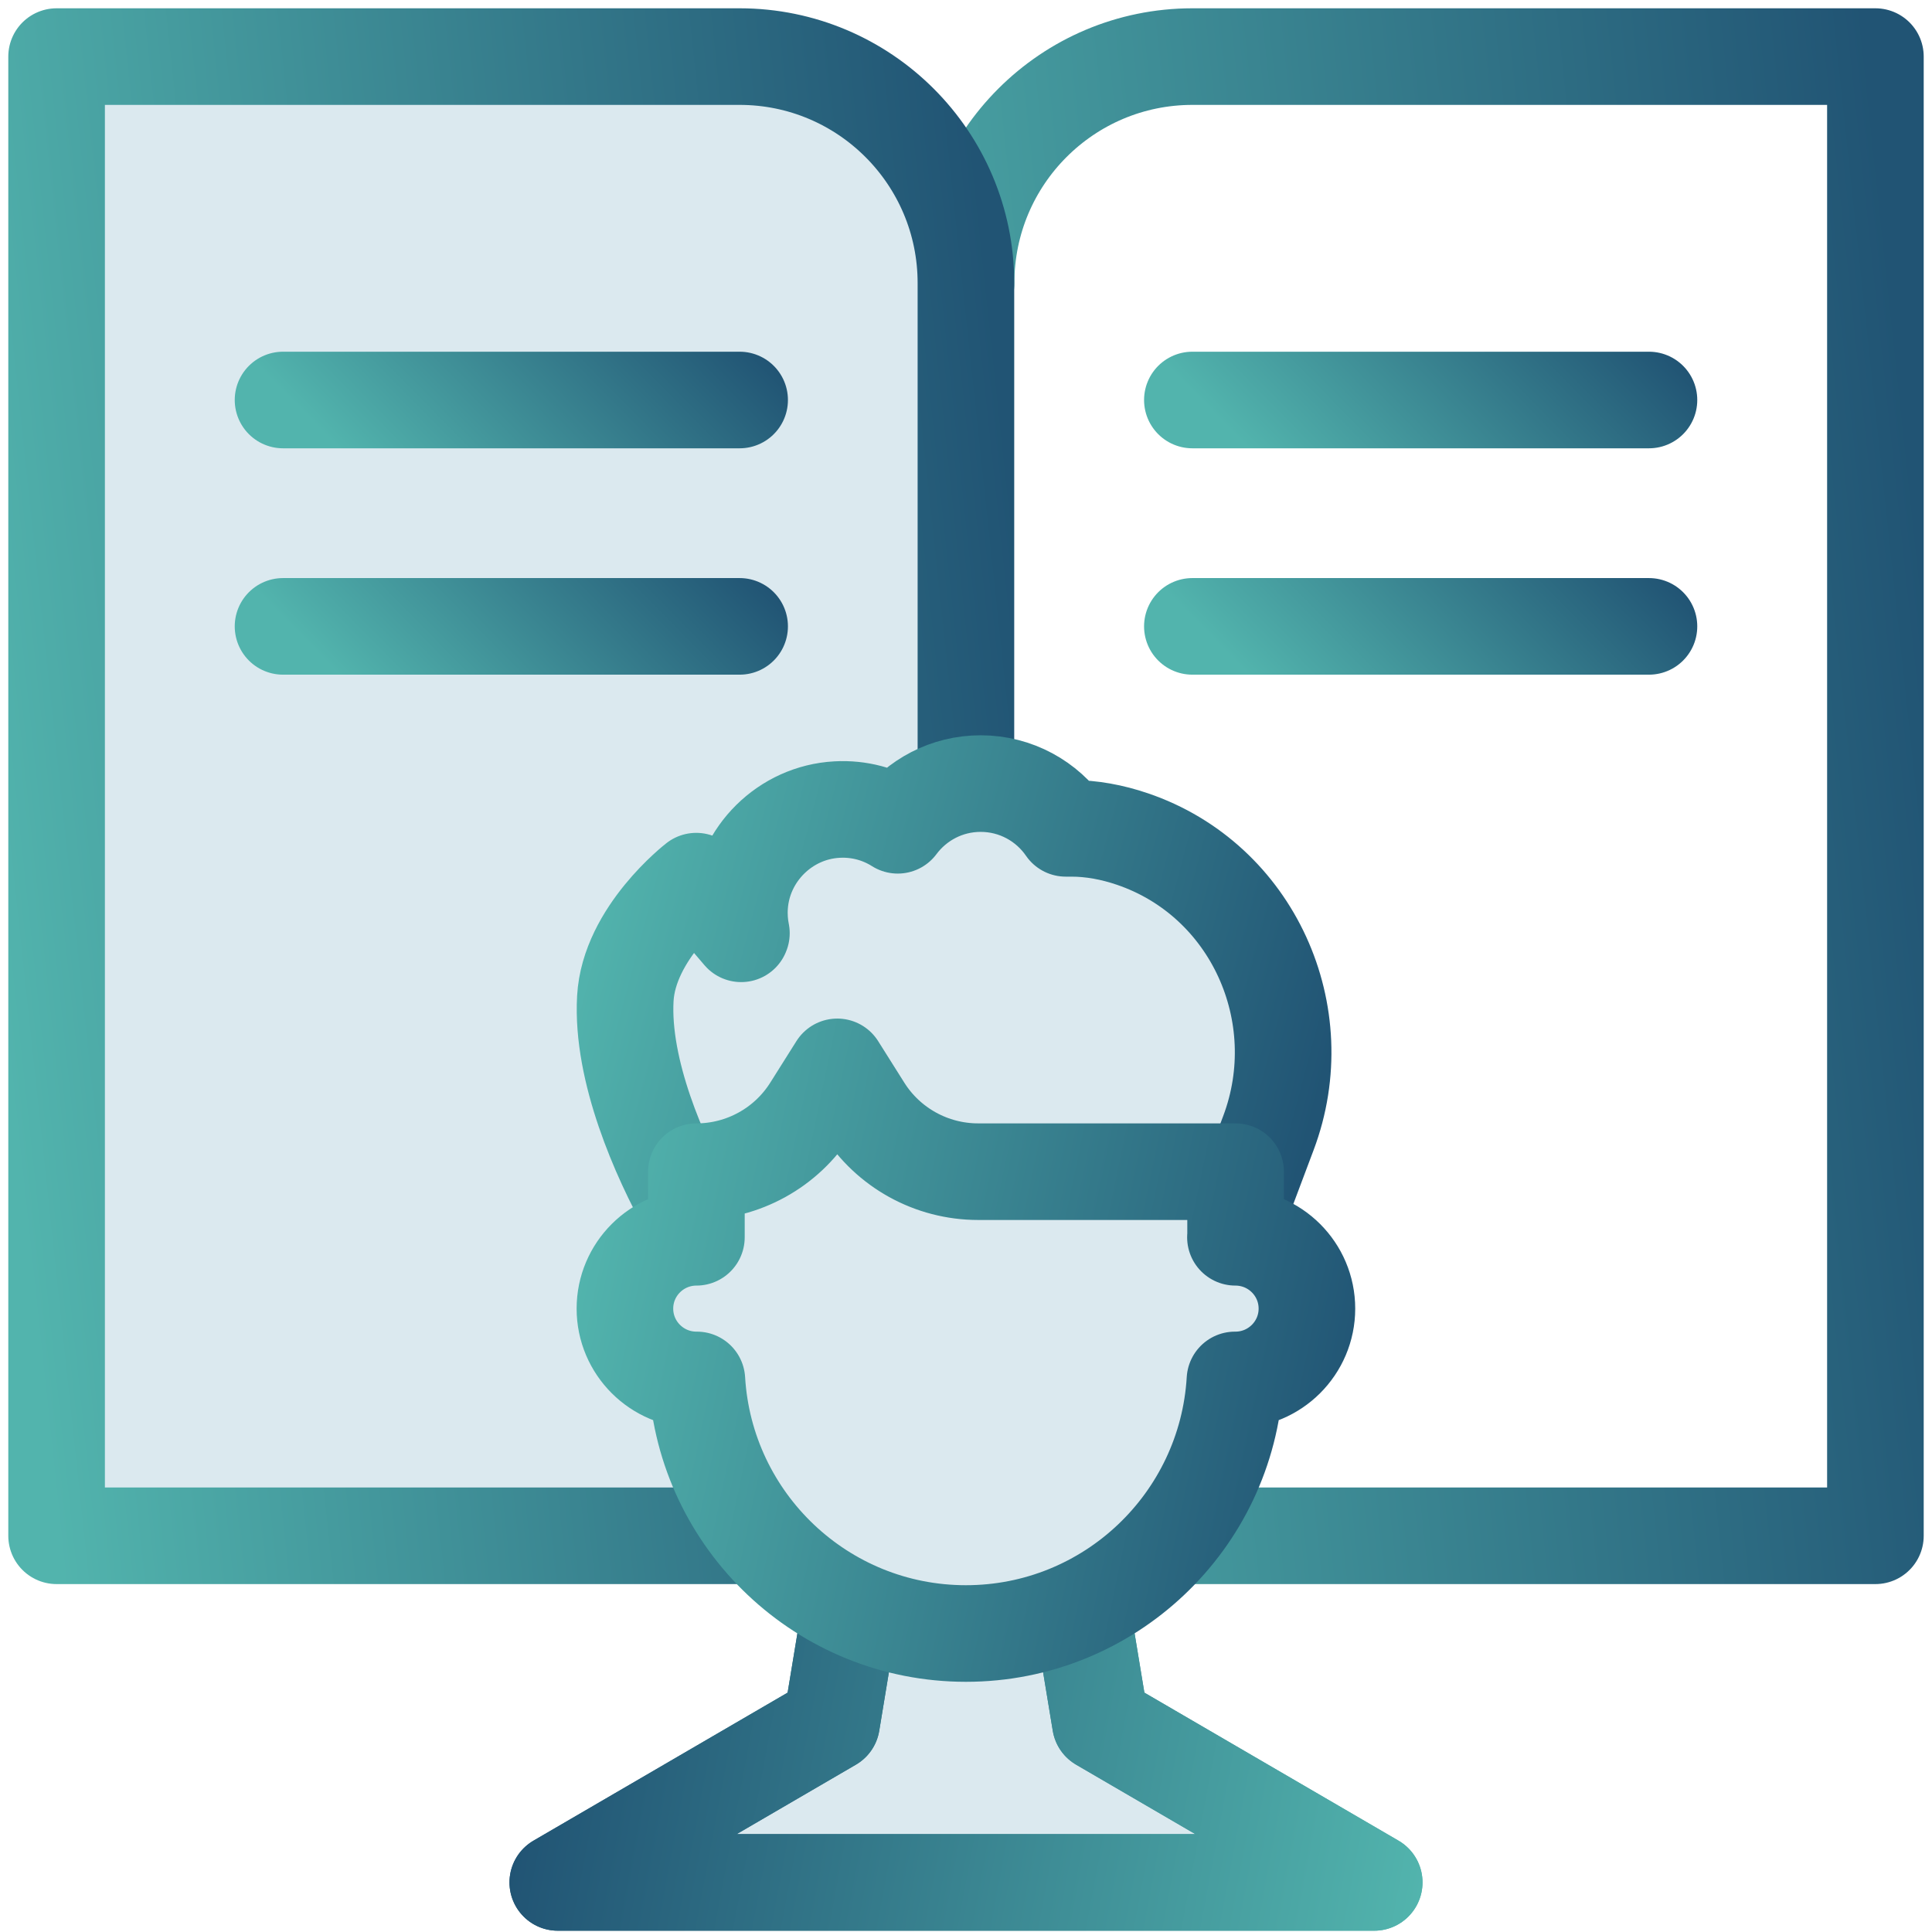 <?xml version="1.0" encoding="UTF-8"?>
<svg id="a" data-name="Layer 1" xmlns="http://www.w3.org/2000/svg" width="24" height="24" xmlns:xlink="http://www.w3.org/1999/xlink" viewBox="0 0 24 24">
  <defs>
    <linearGradient id="c" data-name="New Gradient Swatch 3" x1="9.331" y1="-3472.67" x2="24.14" y2="-3471.09" gradientTransform="translate(0 -3461.75) scale(1 -1)" gradientUnits="userSpaceOnUse">
      <stop offset="0" stop-color="#52b4ad"/>
      <stop offset="1" stop-color="#215474"/>
    </linearGradient>
    <linearGradient id="d" data-name="New Gradient Swatch 3" x1="-.203" y1="-3472.34" x2="12.906" y2="-3470.941" xlink:href="#c"/>
    <linearGradient id="e" data-name="New Gradient Swatch 3" x1="4.966" y1="-3468.083" x2="8.218" y2="-3464.881" xlink:href="#c"/>
    <linearGradient id="f" data-name="New Gradient Swatch 3" x1="4.966" y1="-3470.895" x2="8.218" y2="-3467.693" xlink:href="#c"/>
    <linearGradient id="g" data-name="New Gradient Swatch 3" x1="16.263" y1="-3470.895" x2="19.515" y2="-3467.693" xlink:href="#c"/>
    <linearGradient id="h" data-name="New Gradient Swatch 3" x1="16.263" y1="-3468.083" x2="19.515" y2="-3464.881" xlink:href="#c"/>
    <linearGradient id="i" data-name="New Gradient Swatch 1" x1="17.718" y1="23.19" x2="6.739" y2="21.135" gradientUnits="userSpaceOnUse">
      <stop offset="0" stop-color="#52b4ad"/>
      <stop offset="1" stop-color="#215474"/>
    </linearGradient>
    <linearGradient id="j" data-name="New Gradient Swatch 1" x1="17.718" y1="23.19" x2="6.739" y2="21.135" xlink:href="#i"/>
    <linearGradient id="k" data-name="New Gradient Swatch 1" x1="7.232" y1="-3473.27" x2="16.299" y2="-3475.68" gradientTransform="translate(0 -3461.75) scale(1 -1)" xlink:href="#i"/>
    <linearGradient id="l" data-name="New Gradient Swatch 1" x1="7.141" y1="-3477.71" x2="16.78" y2="-3479.724" gradientTransform="translate(0 -3461.75) scale(1 -1)" xlink:href="#i"/>
  </defs>
  <g>
    <path d="M12,19.078h11.297V.703h-8.484c-1.553,0-2.812,1.259-2.812,2.813" fill="none" stroke="url(#c)" stroke-linecap="round" stroke-linejoin="round" stroke-width="1.2"/>
    <path d="M6.375,19.078H.703V.703h8.484c1.553,0,2.812,1.259,2.812,2.813v15.562" fill="#dbe9ef"/>
    <path d="M11.544,19.078H.703V.703h8.484c1.553,0,2.812,1.259,2.812,2.813v15.562" fill="none" stroke="url(#d)" stroke-linecap="round" stroke-linejoin="round" stroke-width="1.2"/>
    <path d="M3.516,4.969h5.672" fill="none" stroke="url(#e)" stroke-linecap="round" stroke-linejoin="round" stroke-width="1.2"/>
    <path d="M3.516,7.781h5.672" fill="none" stroke="url(#f)" stroke-linecap="round" stroke-linejoin="round" stroke-width="1.2"/>
    <path d="M14.812,7.781h5.672" fill="none" stroke="url(#g)" stroke-linecap="round" stroke-linejoin="round" stroke-width="1.2"/>
    <path d="M14.812,4.969h5.672" fill="none" stroke="url(#h)" stroke-linecap="round" stroke-linejoin="round" stroke-width="1.2"/>
  </g>
  <g>
    <polyline points="10.532 20.18 10.33 21.403 6.929 23.384 8.781 23.384 11.733 23.384 17.071 23.384 13.67 21.403 13.468 20.18" fill="#dbe9ef" stroke="url(#i)" stroke-linecap="round" stroke-linejoin="round" stroke-width="1.2"/>
    <polyline points="10.532 20.18 10.33 21.403 6.929 23.384 8.781 23.384 11.733 23.384 17.071 23.384 13.67 21.403 13.468 20.18" fill="none" stroke="url(#j)" stroke-linecap="round" stroke-linejoin="round" stroke-width="1.2"/>
  </g>
  <g>
    <path d="M15.381,15.074l.376-1c.555-1.475-.197-3.143-1.689-3.651-.252-.086-.509-.133-.758-.133h-.071c-.231-.336-.619-.556-1.057-.556-.422,0-.796.204-1.03.518-.217-.137-.478-.211-.756-.195-.641.035-1.164.552-1.208,1.193-.008.118,0,.233.022.343l-.003.007-.558-.654s-.836.645-.881,1.458c-.05.897.425,1.971.785,2.616" fill="#dbe9ef"/>
    <path d="M15.381,15.074l.376-1c.555-1.475-.197-3.143-1.689-3.651-.252-.086-.509-.133-.758-.133h-.071c-.231-.336-.619-.556-1.057-.556-.422,0-.796.204-1.03.518-.217-.137-.478-.211-.756-.195-.641.035-1.164.552-1.208,1.193-.008.118,0,.233.022.343l-.003.007-.558-.654s-.836.645-.881,1.458c-.05.897.425,1.971.785,2.616" fill="none" stroke="url(#k)" stroke-linecap="round" stroke-linejoin="round" stroke-width="1.2"/>
    <path d="M15.349,15.37v-.815h-3.198c-.579,0-1.117-.297-1.425-.786l-.325-.516-.325.516c-.308.489-.846.786-1.425.786v.815c-.49,0-.888.397-.888.886s.398.886.888.886c.002,0,.004,0,.006,0,.105,1.757,1.561,3.15,3.342,3.15s3.238-1.393,3.342-3.15c.002,0,.004,0,.006,0,.49,0,.888-.397.888-.886,0-.49-.398-.886-.888-.886Z" fill="#dbe9ef" stroke="url(#l)" stroke-linecap="round" stroke-linejoin="round" stroke-width="1.2"/>
  </g>
</svg>